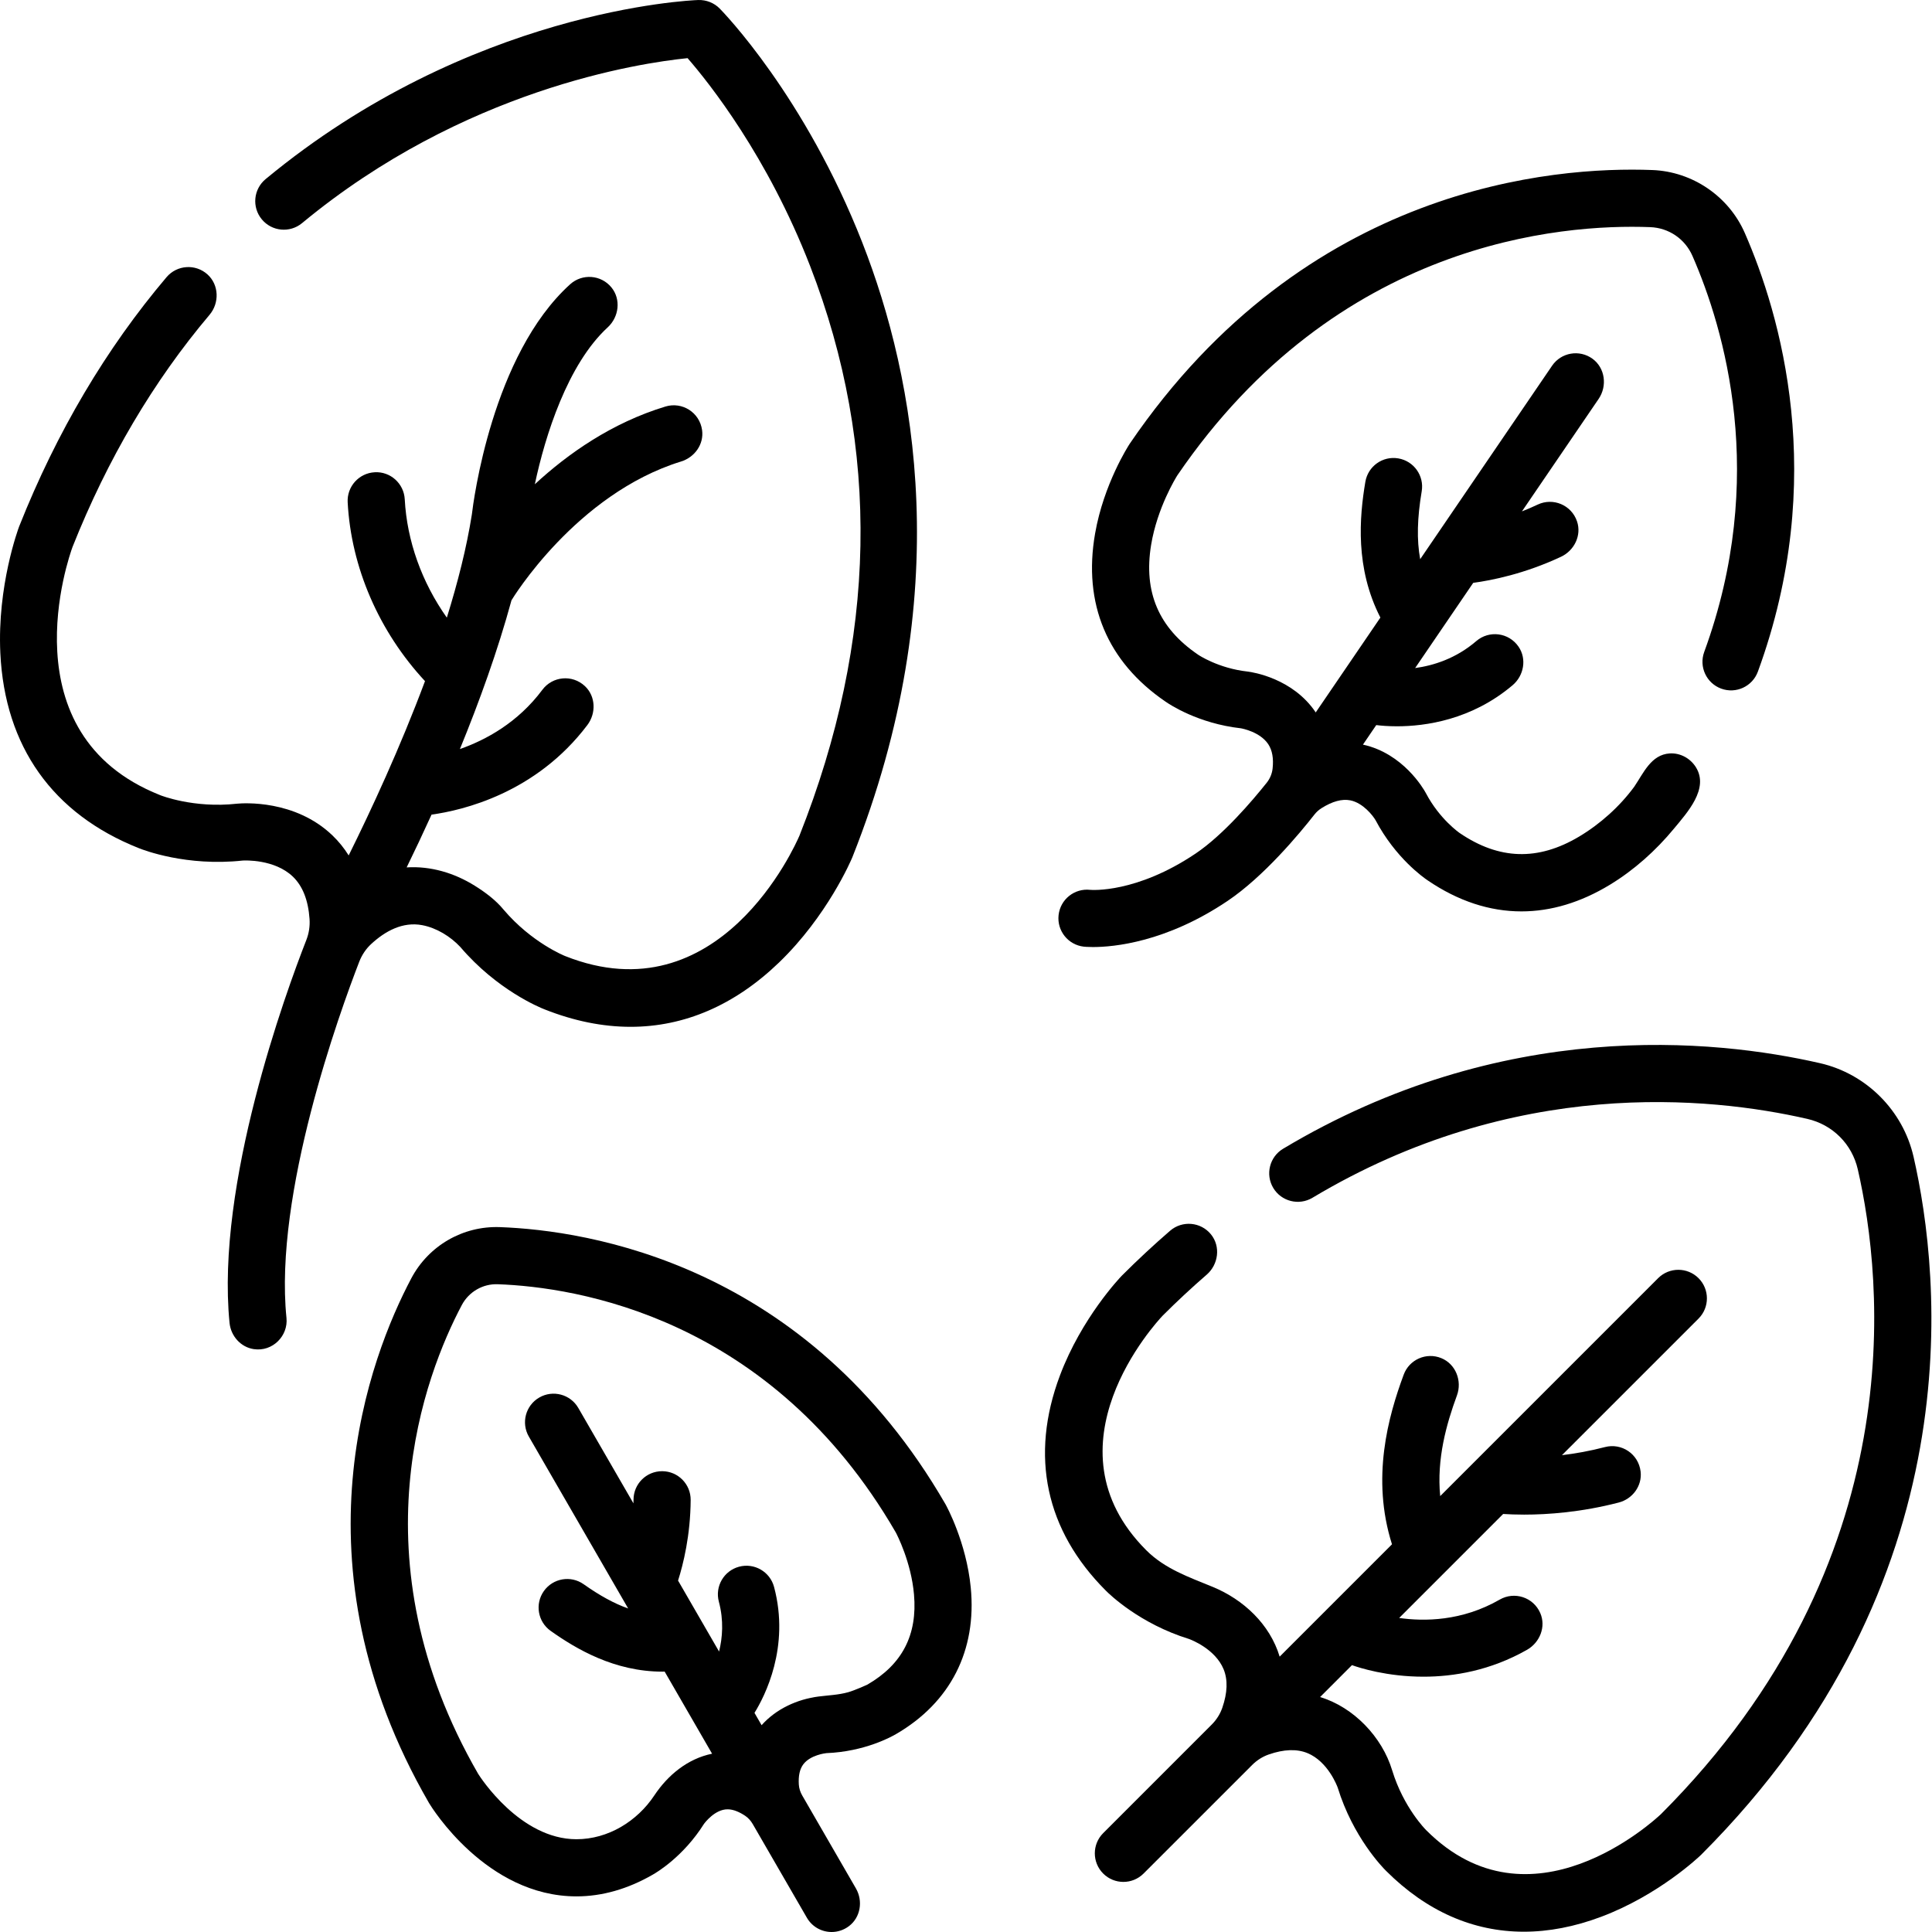 <?xml version="1.0" encoding="UTF-8" standalone="no"?>
<svg height="512pt" viewBox="0 0 512 512.001" width="512pt" xmlns="http://www.w3.org/2000/svg"><path d="m228.547 64.359c-15.242-38.914-36.914-61.176-37.828-62.105-1.492-1.512-3.555-2.312-5.668-2.25-2.449.09-60.609 2.691-114.668 47.465-3.219 2.668-3.668 7.441-1 10.66 2.668 3.223 7.441 3.668 10.66 1.004 42.812-35.461 89.41-42.441 102.172-43.723 5.762 6.633 21.191 26.016 32.473 55.086 18.727 48.27 17.773 99.062-2.828 150.969-1.16 2.711-21.344 48.09-62.078 31.906-.09-.035-8.852-3.508-16.32-12.297-2.074-2.535-4.914-4.648-7.672-6.363-5.387-3.359-11.648-5.242-18.023-4.84 2.066-4.234 4.301-8.938 6.598-13.988 8.258-1.137 27.656-5.68 41.293-23.738 2.359-3.129 2.215-7.617-.637-10.305-3.359-3.164-8.613-2.629-11.289.961-6.508 8.727-15 13.305-21.852 15.707 5.125-12.504 10.035-26.078 13.668-39.422.012-.02.023-.035.035-.059.168-.277 17.062-28.125 44.902-36.723 3.609-1.113 6.094-4.574 5.578-8.312-.66-4.742-5.324-7.59-9.711-6.258-14.211 4.312-25.84 12.484-34.613 20.598 2.73-12.895 8.695-31.812 19.309-41.578 3.004-2.766 3.57-7.449.977-10.602-2.766-3.359-7.742-3.699-10.934-.812-20.691 18.715-25.648 57.609-26.047 61.031-1.379 8.723-3.727 17.996-6.629 27.309-6.605-9.336-10.57-20.301-11.152-31.363-.223-4.176-3.801-7.41-7.961-7.164-4.176.223-7.383 3.785-7.164 7.961.91 17.277 8.324 34.301 20.492 47.391-6.594 17.656-14.32 34.285-20.227 46.191-1.207-1.934-2.633-3.699-4.285-5.289-9.945-9.555-23.676-8.57-25.211-8.43-.039.004-.082.008-.125.012-11.461 1.273-20.215-2.219-20.266-2.238-.043-.02-.09-.035-.133-.055-40.703-16.172-24.121-63.148-23.156-65.77 9.246-23.25 21.461-43.941 36.305-61.5 2.652-3.137 2.516-7.926-.527-10.688-3.188-2.887-8.109-2.543-10.867.711-16 18.871-29.129 41.062-39.02 65.961-.02.043-.035.086-.051.129-.238.633-5.828 15.727-4.977 33.551 1.18 24.727 13.859 42.59 36.672 51.668 1.27.512 12.68 4.914 27.578 3.293.492-.031 8.406-.41 13.281 4.27 2.605 2.508 4.074 6.281 4.414 11.234.129 1.895-.16 3.797-.855 5.566-5.484 14.012-23.996 64.664-20.348 101.449.344 3.488 2.953 6.438 6.414 6.961 5.012.758 9.156-3.531 8.676-8.254-3.355-32.898 14.113-81.055 19.289-94.422.688-1.766 1.742-3.367 3.133-4.656 3.703-3.434 8.367-6.008 13.559-5.02 3.781.719 7.465 2.977 10.09 5.781 9.723 11.402 21.043 16.035 22.316 16.527 7.789 3.094 15.422 4.629 22.809 4.629 14.25 0 27.582-5.723 39.324-17.031 12.852-12.383 19.145-27.191 19.406-27.816.02-.043.035-.086.055-.129 27.641-69.566 16.695-126.918 2.645-162.781-15.242-38.914 14.051 35.863 0 0zm0 0"/><path d="m507.102 306.52c-2.805-12.242-12.527-21.965-24.77-24.766-28.211-6.457-84.207-12.098-142.297 22.676-3.586 2.145-4.754 6.797-2.609 10.387 2.148 3.586 6.801 4.75 10.391 2.605 53.543-32.051 105.145-26.852 131.137-20.906 6.719 1.539 11.848 6.668 13.383 13.387 6.648 29.027 14.871 103.773-52.137 170.832-1.965 1.855-34.613 31.91-62.176 4.348-.035-.035-.07-.066-.102-.102-.059-.055-5.953-5.926-8.973-15.789-2.668-8.895-10.25-16.789-19.117-19.457l8.453-8.457c2.031.727 9.297 3.062 18.953 3.062 8.035 0 17.723-1.617 27.422-7.117 3.426-1.941 5.094-6.129 3.527-9.742-1.836-4.227-6.871-5.809-10.746-3.574-10.004 5.766-20.059 5.809-26.648 4.867l12.301-12.301c.004-.008 15.258-15.258 15.258-15.258 1.492.098 3.367.172 5.562.172 6.266 0 15.125-.625 25.051-3.199 3.699-.957 6.262-4.434 5.812-8.23-.559-4.672-5.055-7.621-9.441-6.473-4.059 1.062-7.914 1.734-11.406 2.148l36.199-36.195c2.957-2.961 2.957-7.754 0-10.711-2.961-2.957-7.754-2.957-10.711 0l-57.75 57.75c-.965-9.855 1.652-19.117 4.43-26.664 1.426-3.871-.32-8.336-4.141-9.895-3.984-1.625-8.488.379-9.965 4.379-4.113 11.102-8.66 27.426-3.102 44.957l-29.77 29.77c-2.582-8.586-9.59-15.133-17.75-18.488-6.289-2.586-12.66-4.766-17.598-9.703-27.605-27.605 2.582-60.312 4.344-62.172 3.793-3.793 7.719-7.445 11.664-10.859 3.117-2.699 3.742-7.457 1.152-10.664-2.703-3.344-7.617-3.766-10.848-.977-4.316 3.727-8.602 7.715-12.738 11.852-.035.035-.066.066-.098.102-.434.445-10.613 11.117-16.363 26.418-8.008 21.312-3.805 41.023 12.164 56.996.961.973 8.977 8.777 22.043 12.816.594.215 6.961 2.648 9.176 8.031 1.148 2.809 1.023 6.23-.348 10.203-.578 1.668-1.543 3.184-2.789 4.434l-28.781 28.785c-2.957 2.957-2.957 7.75 0 10.707 1.477 1.48 3.414 2.219 5.352 2.219 1.941 0 3.879-.742 5.355-2.219l28.785-28.781c1.25-1.25 2.766-2.215 4.438-2.789 3.969-1.371 7.391-1.496 10.199-.348 5.453 2.242 7.879 8.75 8.02 9.141 4.043 13.113 11.887 21.148 12.832 22.082 10.703 10.695 23.082 16.113 36.5 16.113 6.605 0 13.461-1.312 20.492-3.957 15.297-5.75 25.973-15.93 26.418-16.359.035-.035.066-.066.102-.098 72.418-72.422 63.469-153.492 56.258-184.988-2.805-12.242 7.211 31.496 0 0zm0 0"/><path d="m250.633 398.762c-.023-.039-.043-.082-.066-.121-36.836-63.746-94.844-72.594-118.074-73.441-9.84-.359-18.922 4.922-23.504 13.586-10.867 20.547-32.168 75.223 4.668 138.969.023.039.047.082.07.121.605 1.008 15.156 24.684 39.039 24.684h.004c6.785 0 13.586-1.938 20.211-5.754 1.121-.633 8.133-4.82 13.566-13.434.289-.398 2.941-3.887 6.266-3.887 1.574 0 3.207.754 4.641 1.703.844.562 1.527 1.34 2.035 2.219l14.34 24.809c1.402 2.43 3.945 3.785 6.562 3.785 1.582 0 3.191-.496 4.594-1.555 3.066-2.32 3.77-6.664 1.844-9.996l-14.223-24.617c-.516-.891-.844-1.883-.91-2.902-.145-2.32.246-4.121 1.188-5.367 1.875-2.484 5.871-2.938 6.098-2.965 10.203-.391 17.355-4.391 18.465-5.043 14.418-8.355 21.457-22.156 19.809-38.875-1.176-11.965-6.398-21.516-6.621-21.918zm-25.875 49.699c-2.582.719-5.168.797-7.797 1.129-5.68.723-11.293 3.285-15.129 7.605l-1.887-3.266c2.727-4.402 9.453-17.434 5.188-33.375-1.082-4.043-5.234-6.438-9.273-5.359-4.039 1.082-6.438 5.234-5.355 9.273 1.332 4.984.965 9.543.055 13.207l-3.723-6.438c-.008-.016-.016-.027-.023-.043l-7.121-12.324c1.371-4.312 3.285-11.984 3.34-21.371.023-4.184-3.348-7.594-7.531-7.617-.016 0-.031 0-.043 0-4.164 0-7.547 3.359-7.57 7.527-.004.336-.016.66-.023.992l-14.609-25.277c-2.09-3.621-6.723-4.859-10.344-2.766-3.621 2.09-4.859 6.723-2.766 10.344l26.324 45.559c-3.691-1.301-7.535-3.41-11.789-6.418-3.414-2.418-8.137-1.609-10.555 1.805-2.418 3.414-1.609 8.141 1.805 10.555 6.789 4.809 16.895 10.801 29.676 10.801.172 0 .352-.016.527-.02l12.574 21.766c-6.457 1.316-11.73 5.668-15.305 11.051-4.547 6.859-12.266 11.613-20.637 11.613-14.945 0-25.516-16.473-26.051-17.328-32.984-57.164-14.027-105.91-4.34-124.223 1.863-3.527 5.594-5.688 9.566-5.527 20.703.75 72.398 8.672 105.457 65.785.348.656 4.074 7.879 4.82 16.43.938 10.727-3.117 18.551-12.395 23.914-.043.023-3.336 1.516-5.066 1.996zm0 0"/><path d="m287.223 250.875c.148.016.992.102 2.43.102 5.441 0 19.34-1.238 35.648-12.207 9.578-6.438 18.984-17.73 23.027-22.891.531-.68 1.172-1.258 1.902-1.715 2.875-1.805 5.438-2.504 7.633-2.059 3.367.684 5.965 4.043 6.664 5.238 5.309 10.039 12.738 15.246 13.883 16.008 8.016 5.449 16.355 8.18 24.777 8.18 7.824 0 15.719-2.355 23.477-7.074 6.426-3.91 12.156-9.051 16.941-14.844 3.527-4.27 9.34-10.574 5.855-16.242-1.469-2.395-4.16-3.879-6.965-3.703-4.949.312-6.953 5.223-9.41 8.832-3.867 5.258-9.043 9.895-14.633 13.223-10.855 6.461-21.176 6.16-31.625-.961-.051-.035-5.312-3.652-8.945-10.559-.02-.035-.039-.074-.059-.109-.582-1.066-5.988-10.434-16.629-12.762l3.527-5.176c1.211.152 3.094.32 5.484.32 7.488 0 19.773-1.672 30.648-10.883 2.988-2.531 3.801-6.969 1.586-10.203-2.598-3.797-7.82-4.41-11.207-1.496-5.426 4.664-11.422 6.5-16.207 7.148l15.395-22.582c4.859-.652 13.605-2.379 23.262-6.91 3.535-1.656 5.5-5.68 4.246-9.379-1.484-4.379-6.379-6.363-10.43-4.449-1.418.672-2.809 1.27-4.164 1.797l20.316-29.797c2.336-3.426 1.73-8.211-1.621-10.648-3.473-2.523-8.316-1.668-10.715 1.855l-34.949 51.262c-.941-5.109-.789-10.938.402-17.984.699-4.121-2.078-8.031-6.203-8.727-4.133-.707-8.031 2.078-8.73 6.203-1.586 9.379-2.738 22.871 3.984 35.98l-17.137 25.137c-6.055-9.059-16.754-10.664-17.953-10.816-.043-.008-.086-.012-.125-.016-7.758-.859-13.047-4.434-13.051-4.438-.039-.027-.078-.055-.117-.082-10.375-7.074-14.426-16.574-12.379-29.035 1.621-9.852 6.586-17.859 6.957-18.449 42.352-62.051 101.719-66.668 125.309-65.77 4.93.188 9.223 3.113 11.199 7.633 8.441 19.316 20.07 58.633 3.113 104.953-1.438 3.93.582 8.277 4.508 9.715 3.926 1.441 8.277-.578 9.715-4.508 18.777-51.285 5.891-94.832-3.461-116.227-4.254-9.738-13.871-16.293-24.496-16.699-26.102-1.004-91.84 4.078-138.457 72.453-.023.039-.051.078-.078.117-.277.426-6.863 10.59-9.16 23.785-3.238 18.574 3.215 33.965 18.656 44.512 1.125.789 8.684 5.805 19.969 7.078.332.055 5.098.938 7.277 4.227 1.062 1.605 1.441 3.766 1.145 6.441-.152 1.371-.695 2.676-1.555 3.754-3.828 4.801-11.539 13.859-18.844 18.77-15.707 10.562-27.543 9.66-27.953 9.621-4.16-.461-7.902 2.531-8.363 6.688-.469 4.156 2.527 7.902 6.684 8.367.148.016-4.156-.465 0 0zm0 0"/></svg>